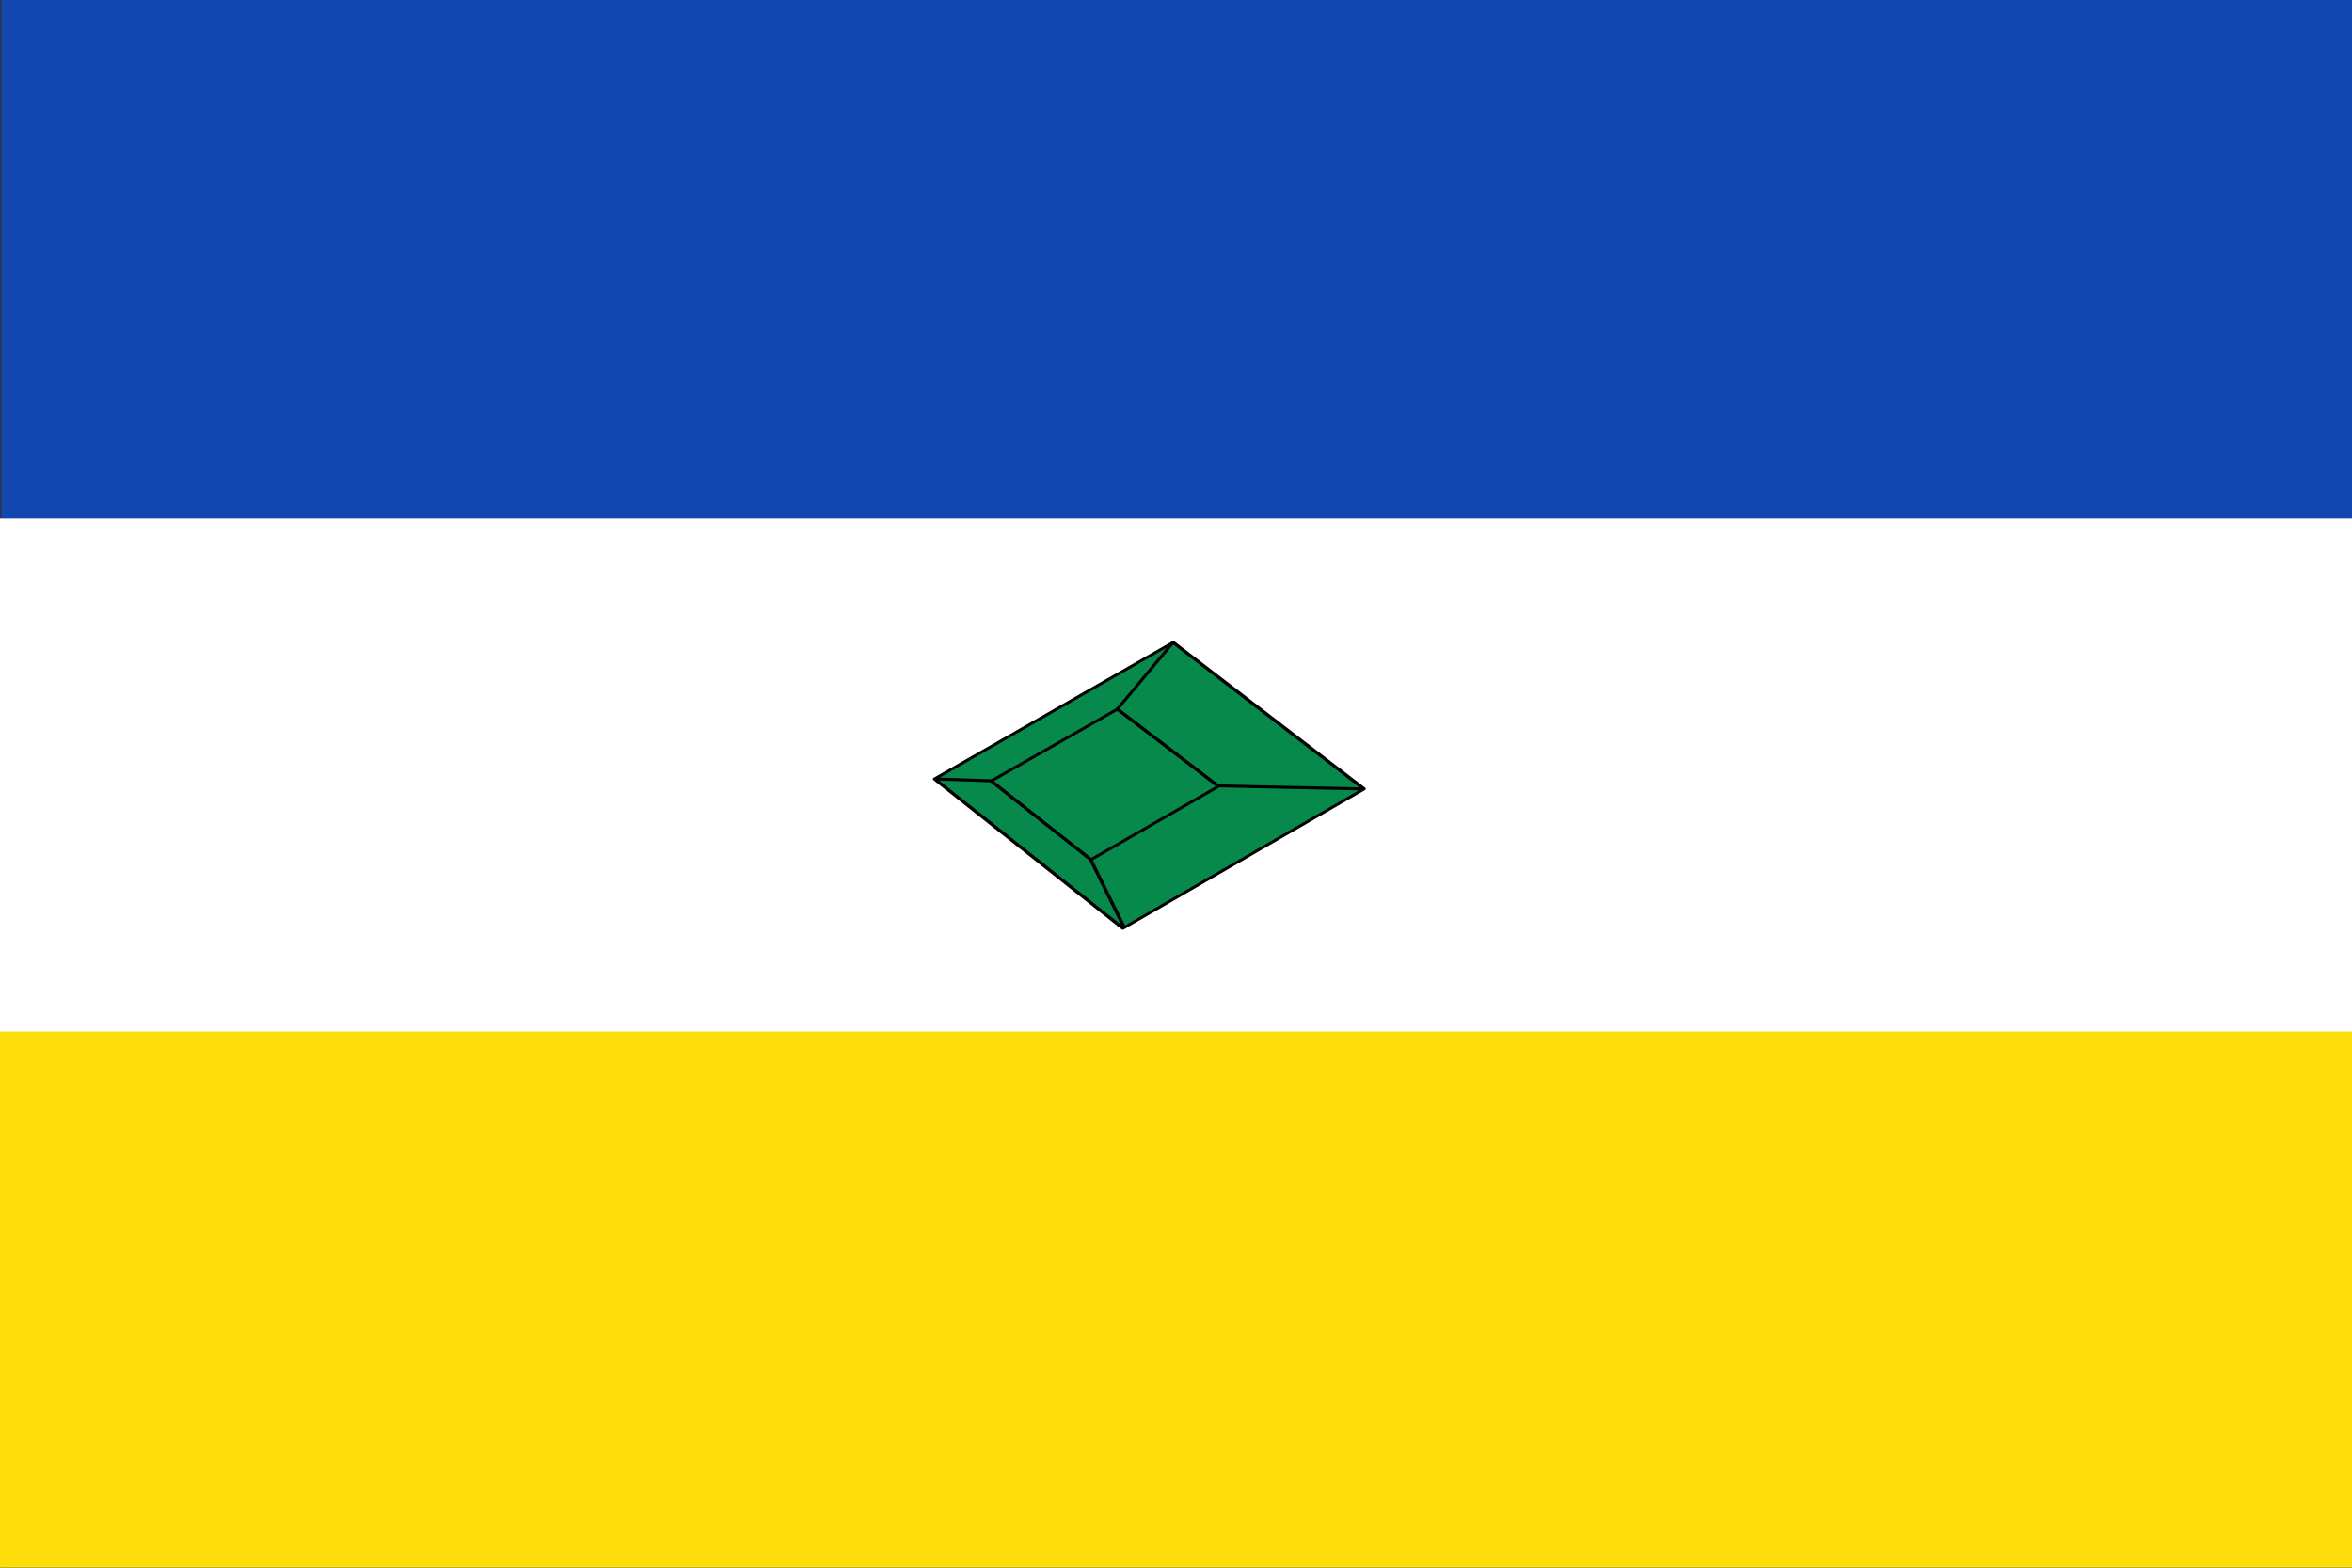 <?xml version="1.0" encoding="UTF-8" standalone="no"?>
<!-- Created with Inkscape (http://www.inkscape.org/) -->
<svg
   xmlns:dc="http://purl.org/dc/elements/1.1/"
   xmlns:cc="http://creativecommons.org/ns#"
   xmlns:rdf="http://www.w3.org/1999/02/22-rdf-syntax-ns#"
   xmlns:svg="http://www.w3.org/2000/svg"
   xmlns="http://www.w3.org/2000/svg"
   xmlns:sodipodi="http://sodipodi.sourceforge.net/DTD/sodipodi-0.dtd"
   xmlns:inkscape="http://www.inkscape.org/namespaces/inkscape"
   width="750"
   height="500"
   id="svg3309"
   version="1.0"
   inkscape:version="0.46"
   sodipodi:docname="Flag_of_Muzo.svg"
   sodipodi:version="0.32"
   inkscape:output_extension="org.inkscape.output.svg.inkscape">
  <rect width="100%" height="100%" fill="#333333" stroke="none"/>
  <defs
     id="defs3311" />
  <sodipodi:namedview
     id="base"
     pagecolor="#ffffff"
     bordercolor="#666666"
     borderopacity="1.0"
     inkscape:pageopacity="0.0"
     inkscape:pageshadow="2"
     inkscape:zoom="1.014"
     inkscape:cx="375"
     inkscape:cy="250"
     inkscape:document-units="px"
     inkscape:current-layer="layer1"
     showgrid="false"
     inkscape:window-width="1024"
     inkscape:window-height="712"
     inkscape:window-x="-4"
     inkscape:window-y="-4"
     inkscape:window-maximized="1" />
  <g
     inkscape:label="Capa 1"
     inkscape:groupmode="layer"
     id="layer1"
     transform="translate(-88.302,-400.934)">
    <rect
       style="fill:#1147af;stroke:none;fill-opacity:1"
       id="rect3319"
       width="749.721"
       height="500.216"
       x="88.704"
       y="400.934" />
    <rect
       style="fill:#ffffff;stroke:none"
       id="rect3369"
       width="750.018"
       height="163.991"
       x="88.302"
       y="566.342" />
    <g
       id="g3360"
       transform="matrix(1.466,0.287,-0.269,1.565,-216.645,-449.016)">
      <g
         transform="matrix(-1.264,0.206,0,1.101,3011.112,-572.056)"
         id="g9080">
        <path
           style="fill:#07894c;fill-rule:evenodd;stroke:#000000;stroke-width:0.55;stroke-linecap:round;stroke-linejoin:round;stroke-opacity:1;fill-opacity:1;stroke-miterlimit:4;stroke-dasharray:none"
           d="M 1897.048,701.806 L 1933.209,728.442 L 1968.841,701.63 L 1933.033,675.523 L 1897.048,701.806 L 1897.048,701.806 z"
           id="path38150" />
        <path
           id="path9084"
           d="M 1921.365,701.89 L 1940.493,715.918 L 1959.342,701.797 L 1940.4,688.047 L 1921.365,701.89 z"
           style="fill:none;stroke:#000000;stroke-width:0.55;stroke-linecap:round;stroke-linejoin:round;stroke-miterlimit:4;stroke-dasharray:none;stroke-opacity:1" />
        <path
           style="fill:none;stroke:#000000;stroke-width:0.55;stroke-linecap:round;stroke-linejoin:round;stroke-miterlimit:4;stroke-dasharray:none;stroke-opacity:1"
           d="M 1933.033,728.266 L 1940.53,715.918"
           id="path38153"
           sodipodi:nodetypes="cc" />
        <path
           style="fill:none;stroke:#000000;stroke-width:0.55;stroke-linecap:round;stroke-linejoin:round;stroke-miterlimit:4;stroke-dasharray:none;stroke-opacity:1"
           d="M 1968.312,701.63 L 1959.271,701.762"
           id="path38155"
           sodipodi:nodetypes="cc" />
        <path
           style="fill:none;stroke:#000000;stroke-width:0.55;stroke-linecap:round;stroke-linejoin:round;stroke-miterlimit:4;stroke-dasharray:none;stroke-opacity:1"
           d="M 1921.391,701.806 L 1897.753,701.806"
           id="path9090" />
        <path
           style="fill:none;stroke:#000000;stroke-width:0.55;stroke-linecap:round;stroke-linejoin:round;stroke-miterlimit:4;stroke-dasharray:none;stroke-opacity:1"
           d="M 1940.485,688.18 L 1933.033,675.523"
           id="path38158"
           sodipodi:nodetypes="cc" />
      </g>
    </g>
    <rect
       y="729.902"
       x="88.302"
       height="171.048"
       width="750.045"
       id="rect3371"
       style="fill:#fcdd09;stroke:none;fill-opacity:1" />
  </g>
</svg>
